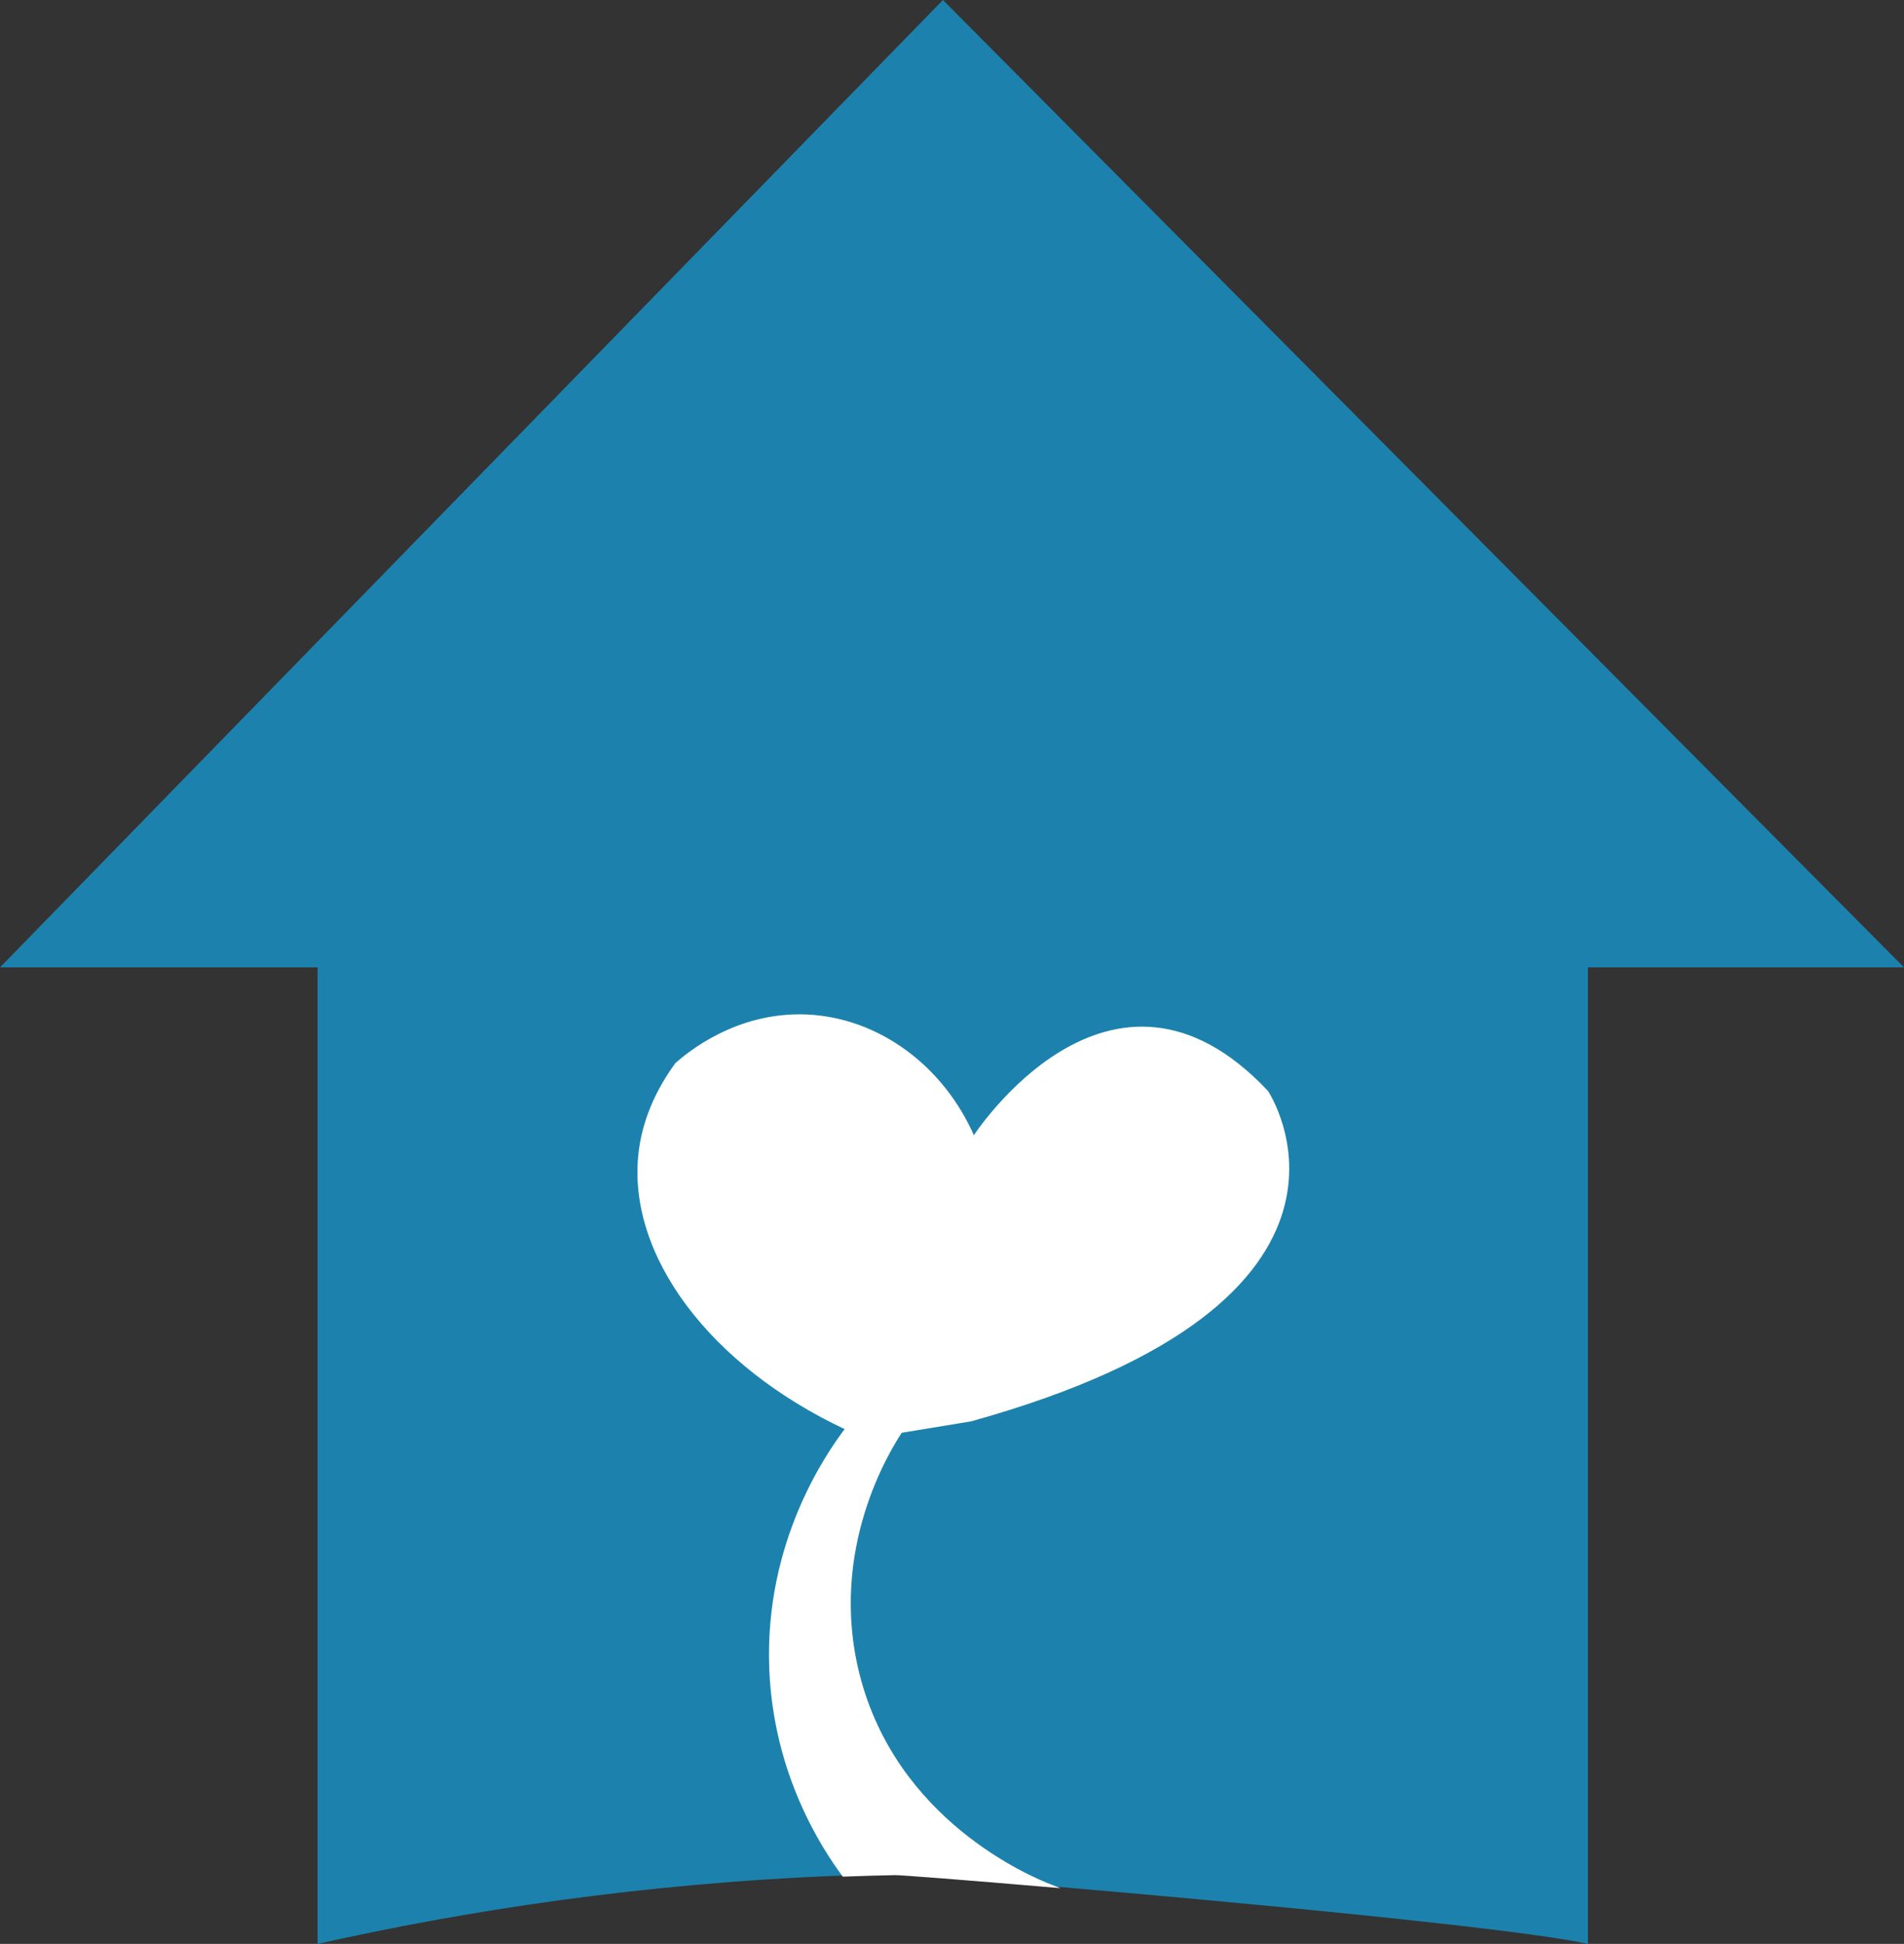 <?xml version="1.0" encoding="UTF-8"?>
<svg id="Outline" xmlns="http://www.w3.org/2000/svg" viewBox="0 0 1670.34 1705">
  <rect x="0" y="0" width="1670.34" height="1705" fill="#333333" stroke="none"/>
  <defs>
    <style>
      .cls-1 {
        fill: #1c82ad;
      }

      .cls-2 {
        fill: #fff;
        stroke: #fff;
        stroke-miterlimit: 10;
        stroke-width: 2px;
      }
    </style>
  </defs>
  <path class="cls-1" d="m1670.34,848.5h-277.28v856.5c-59.99-13.45-309.51-36.79-469.72-50.46-77.11-6.58-133.52-10.92-138.16-10.82-15.28.29-30.37.75-45.32,1.31-178.31,6.71-333.96,31.41-461.24,59.97v-856.5H0C275.73,565.66,551.49,282.84,827.22,0c281.04,282.84,562.08,565.66,843.12,848.5Z"/>
  <path class="cls-2" d="m790.51,1255.75c-9.52,14.42-65.48,102.41-37.33,213.29,32.23,126.96,147.62,176.85,170.15,185.46-77.11-6.59-133.52-10.93-138.16-10.82-15.28.29-30.37.75-45.32,1.31-17.76-24.05-60.33-88.54-63.99-181.27-4.37-111.02,49.99-188.58,66.65-210.63-119.39-55.86-191.67-152.98-181.32-241.95,2.21-18.93,9.22-46.74,32.02-77.98,10.69-9.44,53.32-44.84,114.11-42.37,62.63,2.56,119.76,44.36,146.85,106.94,0,0,119.92-186.55,257.42-40.23,0,0,121.5,182.07-259.76,288.16l-61.32,10.1Z"/>
</svg>